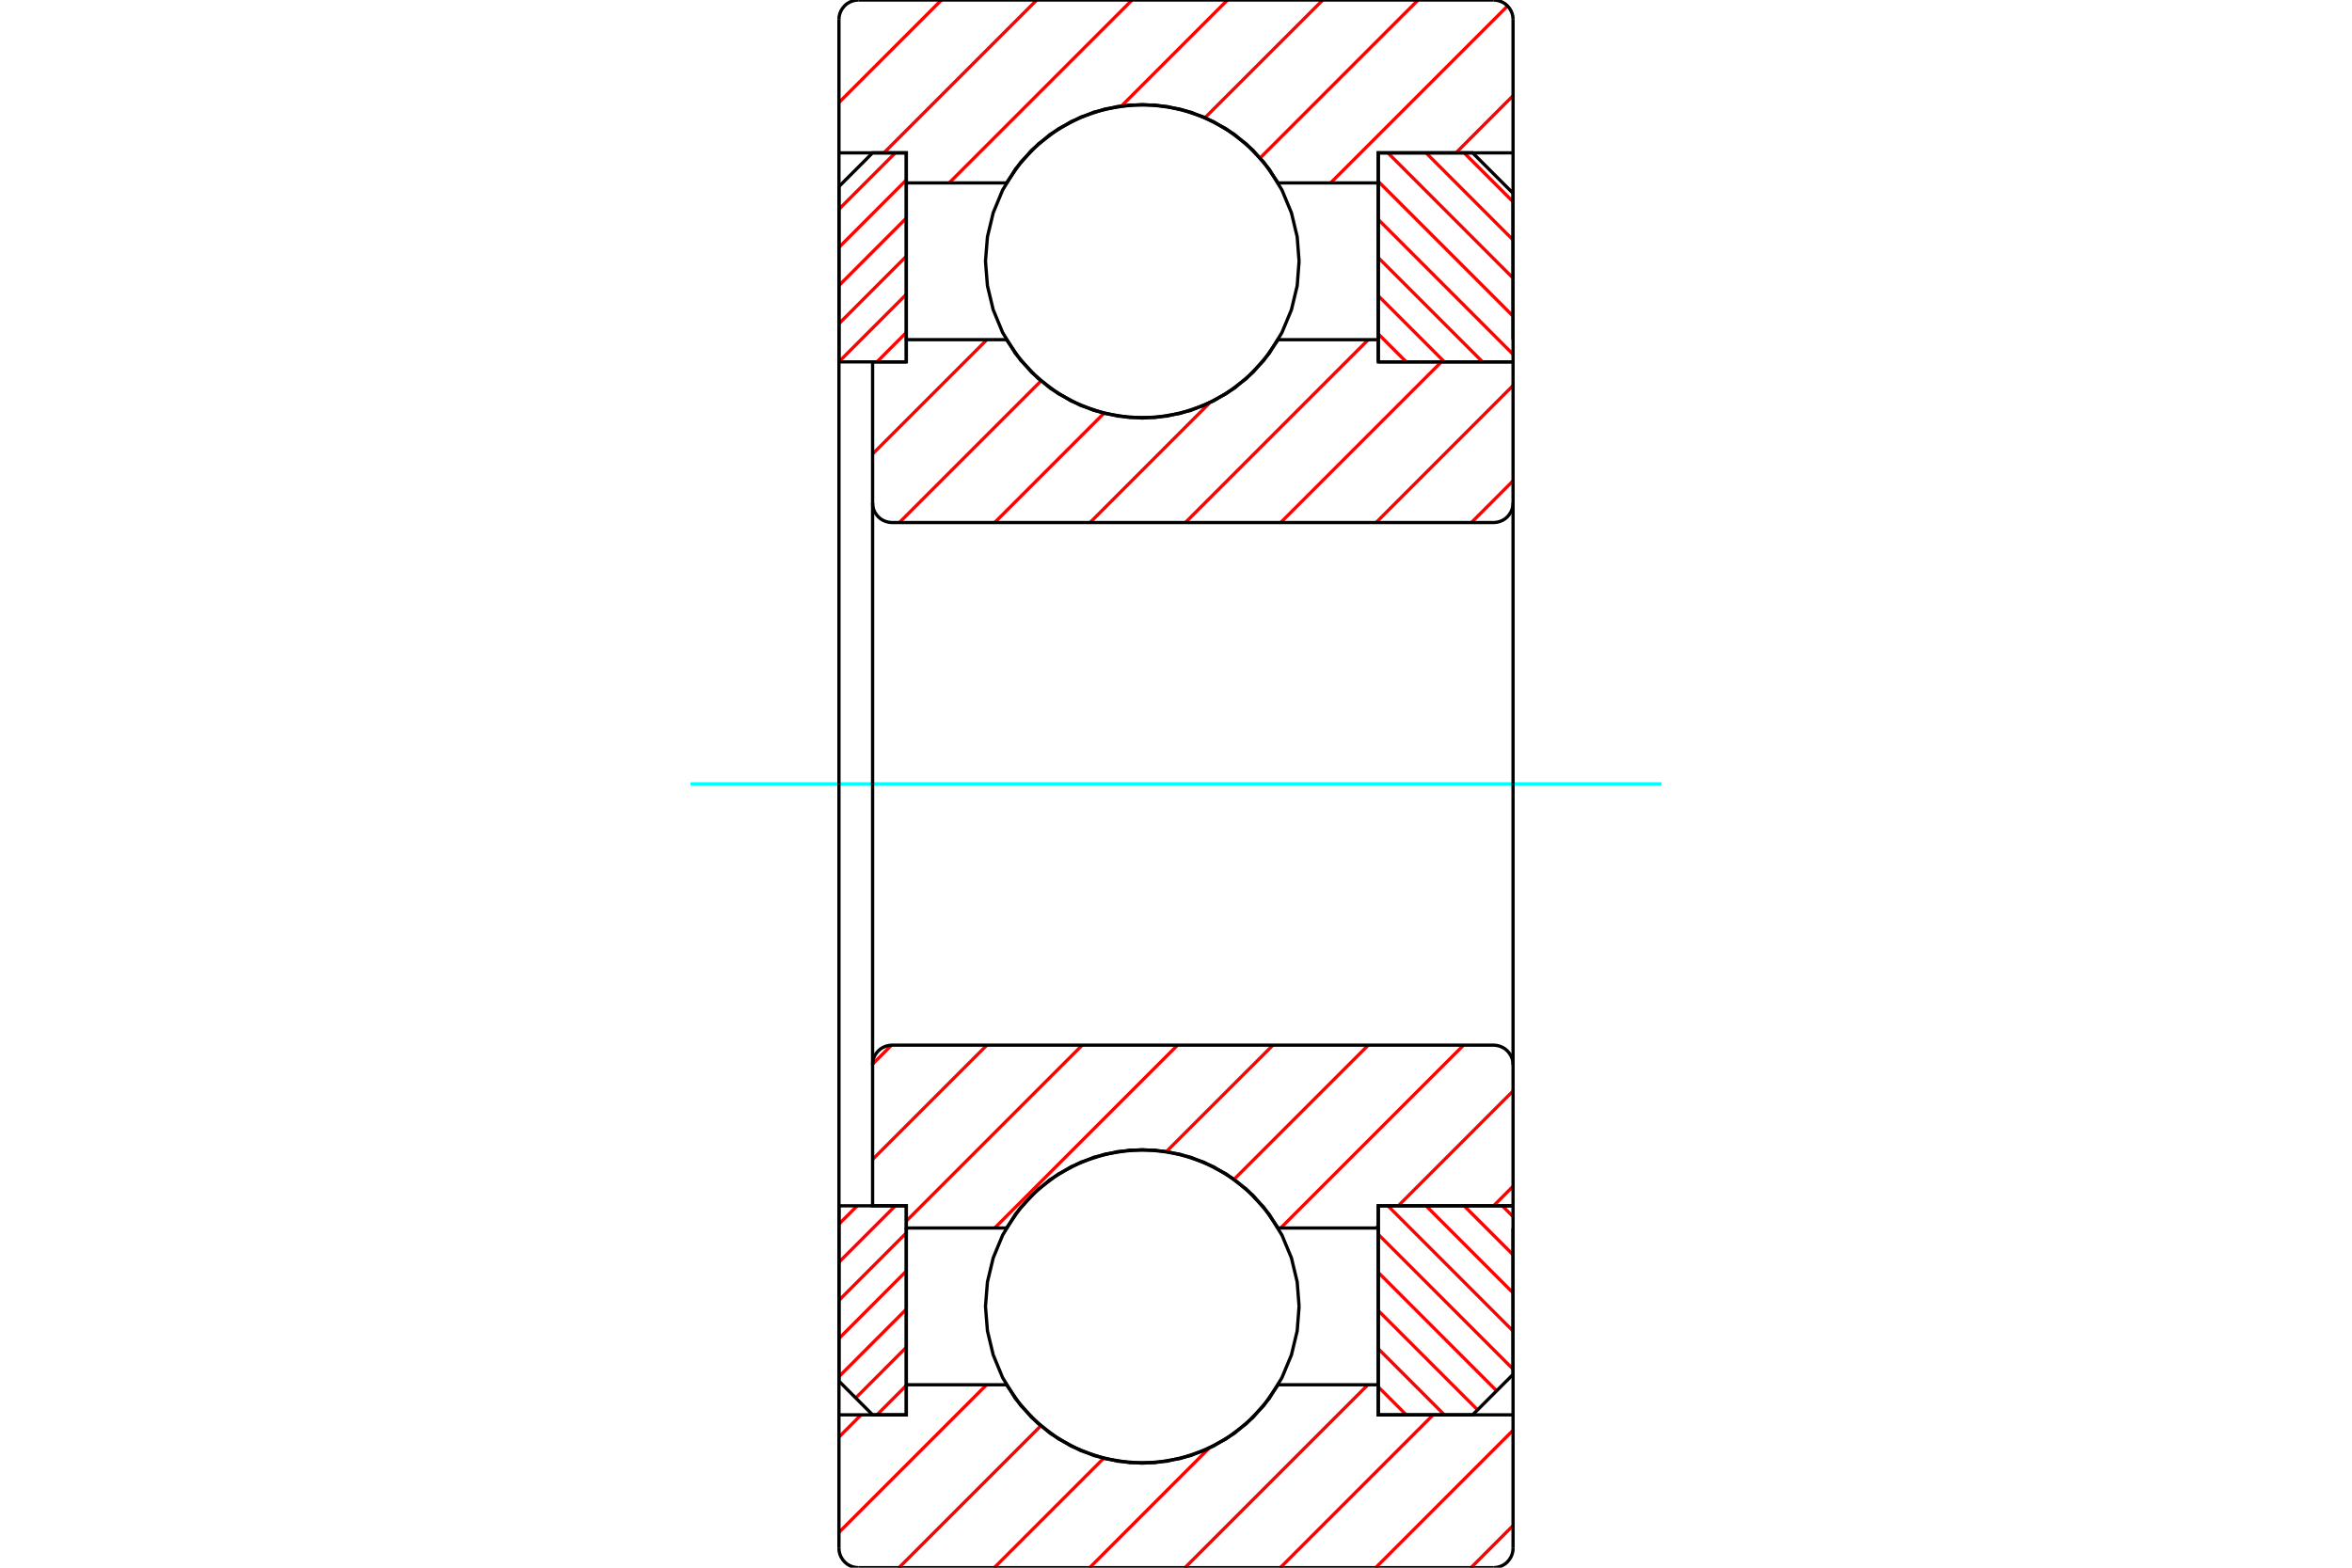 <?xml version="1.0" standalone="no"?>
<!DOCTYPE svg PUBLIC "-//W3C//DTD SVG 1.1//EN"
	"http://www.w3.org/Graphics/SVG/1.1/DTD/svg11.dtd">
<svg xmlns="http://www.w3.org/2000/svg" height="100%" width="100%" viewBox="0 0 36000 24000">
	<rect x="-1800" y="-1200" width="39600" height="26400" style="fill:#FFF"/>
	<g style="fill:none; fill-rule:evenodd" transform="matrix(1 0 0 1 0 0)">
		<g style="fill:none; stroke:#000; stroke-width:50; shape-rendering:geometricPrecision">
		</g>
		<g style="fill:none; stroke:#F00; stroke-width:50; shape-rendering:geometricPrecision">
			<line x1="22994" y1="18460" x2="23159" y2="18626"/>
			<line x1="22410" y1="18460" x2="23159" y2="19209"/>
			<line x1="21827" y1="18460" x2="23159" y2="19793"/>
			<line x1="21243" y1="18460" x2="23159" y2="20377"/>
			<line x1="21096" y1="18897" x2="23159" y2="20960"/>
			<line x1="21096" y1="19480" x2="22908" y2="21293"/>
			<line x1="21096" y1="20064" x2="22616" y2="21584"/>
			<line x1="21096" y1="20648" x2="22108" y2="21660"/>
			<line x1="21096" y1="21232" x2="21524" y2="21660"/>
		</g>
		<g style="fill:none; stroke:#000; stroke-width:50; shape-rendering:geometricPrecision">
			<polyline points="23159,18460 23159,21041 22540,21660 21096,21660 21096,18460 23159,18460"/>
		</g>
		<g style="fill:none; stroke:#0FF; stroke-width:50; shape-rendering:geometricPrecision">
			<line x1="10570" y1="12000" x2="25430" y2="12000"/>
		</g>
		<g style="fill:none; stroke:#F00; stroke-width:50; shape-rendering:geometricPrecision">
			<line x1="22410" y1="2340" x2="23159" y2="3089"/>
			<line x1="21827" y1="2340" x2="23159" y2="3673"/>
			<line x1="21243" y1="2340" x2="23159" y2="4257"/>
			<line x1="21096" y1="2777" x2="23159" y2="4840"/>
			<line x1="21096" y1="3360" x2="23159" y2="5424"/>
			<line x1="21096" y1="3944" x2="22692" y2="5540"/>
			<line x1="21096" y1="4528" x2="22108" y2="5540"/>
			<line x1="21096" y1="5112" x2="21524" y2="5540"/>
		</g>
		<g style="fill:none; stroke:#000; stroke-width:50; shape-rendering:geometricPrecision">
			<polyline points="21096,5540 21096,2340 22540,2340 23159,2959 23159,5540 21096,5540"/>
		</g>
		<g style="fill:none; stroke:#F00; stroke-width:50; shape-rendering:geometricPrecision">
			<line x1="13120" y1="18460" x2="12841" y2="18740"/>
			<line x1="13704" y1="18460" x2="12841" y2="19323"/>
			<line x1="13872" y1="18875" x2="12841" y2="19907"/>
			<line x1="13872" y1="19459" x2="12841" y2="20491"/>
			<line x1="13872" y1="20043" x2="12841" y2="21075"/>
			<line x1="13872" y1="20626" x2="13098" y2="21401"/>
			<line x1="13872" y1="21210" x2="13423" y2="21660"/>
		</g>
		<g style="fill:none; stroke:#000; stroke-width:50; shape-rendering:geometricPrecision">
			<polyline points="12841,18460 12841,21144 13356,21660 13872,21660 13872,18460 12841,18460"/>
		</g>
		<g style="fill:none; stroke:#F00; stroke-width:50; shape-rendering:geometricPrecision">
			<line x1="13704" y1="2340" x2="12841" y2="3203"/>
			<line x1="13872" y1="2755" x2="12841" y2="3787"/>
			<line x1="13872" y1="3339" x2="12841" y2="4371"/>
			<line x1="13872" y1="3923" x2="12841" y2="4955"/>
			<line x1="13872" y1="4506" x2="12841" y2="5538"/>
			<line x1="13872" y1="5090" x2="13423" y2="5540"/>
		</g>
		<g style="fill:none; stroke:#000; stroke-width:50; shape-rendering:geometricPrecision">
			<polyline points="13872,5540 13872,2340 13356,2340 12841,2856 12841,5540 13872,5540"/>
			<polyline points="19884,4000 19855,3625 19767,3258 19622,2910 19426,2589 19181,2303 18895,2058 18574,1862 18226,1717 17859,1630 17484,1600 17109,1630 16742,1717 16394,1862 16073,2058 15787,2303 15542,2589 15346,2910 15202,3258 15114,3625 15084,4000 15114,4375 15202,4742 15346,5090 15542,5411 15787,5697 16073,5942 16394,6138 16742,6283 17109,6370 17484,6400 17859,6370 18226,6283 18574,6138 18895,5942 19181,5697 19426,5411 19622,5090 19767,4742 19855,4375 19884,4000"/>
			<polyline points="19884,20000 19855,19625 19767,19258 19622,18910 19426,18589 19181,18303 18895,18058 18574,17862 18226,17717 17859,17630 17484,17600 17109,17630 16742,17717 16394,17862 16073,18058 15787,18303 15542,18589 15346,18910 15202,19258 15114,19625 15084,20000 15114,20375 15202,20742 15346,21090 15542,21411 15787,21697 16073,21942 16394,22138 16742,22283 17109,22370 17484,22400 17859,22370 18226,22283 18574,22138 18895,21942 19181,21697 19426,21411 19622,21090 19767,20742 19855,20375 19884,20000"/>
		</g>
		<g style="fill:none; stroke:#F00; stroke-width:50; shape-rendering:geometricPrecision">
			<line x1="23159" y1="23355" x2="22515" y2="24000"/>
			<line x1="23159" y1="21896" x2="21056" y2="24000"/>
			<line x1="21936" y1="21660" x2="19596" y2="24000"/>
			<line x1="20937" y1="21200" x2="18137" y2="24000"/>
			<line x1="18508" y1="22169" x2="16678" y2="24000"/>
			<line x1="16893" y1="22325" x2="15218" y2="24000"/>
			<line x1="15931" y1="21828" x2="13759" y2="24000"/>
			<line x1="15100" y1="21200" x2="12841" y2="23459"/>
			<line x1="13180" y1="21660" x2="12841" y2="22000"/>
			<line x1="23159" y1="1465" x2="22285" y2="2340"/>
			<line x1="23075" y1="91" x2="20366" y2="2800"/>
			<line x1="21706" y1="0" x2="19288" y2="2418"/>
			<line x1="20247" y1="0" x2="18445" y2="1801"/>
			<line x1="18788" y1="0" x2="17166" y2="1622"/>
			<line x1="17328" y1="0" x2="14528" y2="2800"/>
			<line x1="15869" y1="0" x2="13529" y2="2340"/>
			<line x1="14410" y1="0" x2="12841" y2="1569"/>
		</g>
		<g style="fill:none; stroke:#000; stroke-width:50; shape-rendering:geometricPrecision">
			<polyline points="12841,12000 12841,5200 12841,2340 12841,300"/>
			<polyline points="13141,0 13094,4 13048,15 13004,33 12964,57 12928,88 12898,124 12873,164 12855,207 12844,253 12841,300"/>
			<line x1="13141" y1="0" x2="22859" y2="0"/>
			<polyline points="23159,300 23156,253 23145,207 23127,164 23102,124 23072,88 23036,57 22996,33 22952,15 22906,4 22859,0"/>
			<polyline points="23159,300 23159,2340 21096,2340 21096,2800 21096,5200"/>
			<polyline points="21096,2800 19563,2800 19343,2482 19076,2204 18767,1972 18425,1792 18058,1670 17677,1608 17291,1608 16910,1670 16543,1792 16201,1972 15893,2204 15625,2482 15406,2800 13872,2800 13872,5200"/>
			<polyline points="13872,2800 13872,2340 12841,2340"/>
			<line x1="23159" y1="2340" x2="23159" y2="5200"/>
			<line x1="23159" y1="18800" x2="23159" y2="21660"/>
			<polyline points="12841,21660 13872,21660 13872,21200"/>
			<polyline points="13872,18800 13872,21200 15406,21200 15625,21518 15893,21796 16201,22028 16543,22208 16910,22330 17291,22392 17677,22392 18058,22330 18425,22208 18767,22028 19076,21796 19343,21518 19563,21200 21096,21200"/>
			<polyline points="21096,18800 21096,21200 21096,21660 23159,21660 23159,23700"/>
			<polyline points="22859,24000 22906,23996 22952,23985 22996,23967 23036,23943 23072,23912 23102,23876 23127,23836 23145,23793 23156,23747 23159,23700"/>
			<line x1="22859" y1="24000" x2="13141" y2="24000"/>
			<polyline points="12841,23700 12844,23747 12855,23793 12873,23836 12898,23876 12928,23912 12964,23943 13004,23967 13048,23985 13094,23996 13141,24000"/>
			<polyline points="12841,23700 12841,21660 12841,18800 12841,12000"/>
		</g>
		<g style="fill:none; stroke:#F00; stroke-width:50; shape-rendering:geometricPrecision">
			<line x1="23159" y1="18161" x2="22861" y2="18460"/>
			<line x1="23159" y1="16702" x2="21402" y2="18460"/>
			<line x1="21096" y1="18766" x2="21062" y2="18800"/>
			<line x1="22402" y1="16000" x2="19602" y2="18800"/>
			<line x1="20943" y1="16000" x2="18888" y2="18055"/>
			<line x1="19484" y1="16000" x2="17854" y2="17629"/>
			<line x1="18024" y1="16000" x2="15224" y2="18800"/>
			<line x1="16565" y1="16000" x2="13872" y2="18693"/>
			<line x1="15106" y1="16000" x2="13356" y2="17750"/>
			<line x1="13646" y1="16000" x2="13356" y2="16290"/>
		</g>
		<g style="fill:none; stroke:#000; stroke-width:50; shape-rendering:geometricPrecision">
			<line x1="23159" y1="12000" x2="23159" y2="18460"/>
			<polyline points="23159,16300 23156,16253 23145,16207 23127,16164 23102,16124 23072,16088 23036,16057 22996,16033 22952,16015 22906,16004 22859,16000 13656,16000 13609,16004 13563,16015 13519,16033 13479,16057 13443,16088 13413,16124 13388,16164 13370,16207 13359,16253 13356,16300 13356,18460 13872,18460 13872,18800 15406,18800"/>
			<polyline points="19563,18800 19343,18482 19076,18204 18767,17972 18425,17792 18058,17670 17677,17608 17291,17608 16910,17670 16543,17792 16201,17972 15893,18204 15625,18482 15406,18800"/>
			<polyline points="19563,18800 21096,18800 21096,18460 23159,18460"/>
			<line x1="13356" y1="12000" x2="13356" y2="16300"/>
		</g>
		<g style="fill:none; stroke:#F00; stroke-width:50; shape-rendering:geometricPrecision">
			<line x1="23159" y1="7361" x2="22521" y2="8000"/>
			<line x1="23159" y1="5902" x2="21062" y2="8000"/>
			<line x1="22062" y1="5540" x2="19602" y2="8000"/>
			<line x1="20943" y1="5200" x2="18143" y2="8000"/>
			<line x1="18519" y1="6164" x2="16684" y2="8000"/>
			<line x1="16898" y1="6326" x2="15224" y2="8000"/>
			<line x1="15934" y1="5831" x2="13765" y2="8000"/>
			<line x1="15106" y1="5200" x2="13356" y2="6950"/>
		</g>
		<g style="fill:none; stroke:#000; stroke-width:50; shape-rendering:geometricPrecision">
			<line x1="13356" y1="12000" x2="13356" y2="5540"/>
			<polyline points="13356,7700 13359,7747 13370,7793 13388,7836 13413,7876 13443,7912 13479,7943 13519,7967 13563,7985 13609,7996 13656,8000 22859,8000 22906,7996 22952,7985 22996,7967 23036,7943 23072,7912 23102,7876 23127,7836 23145,7793 23156,7747 23159,7700 23159,5540 21096,5540 21096,5200 19563,5200"/>
			<polyline points="15406,5200 15625,5518 15893,5796 16201,6028 16543,6208 16910,6330 17291,6392 17677,6392 18058,6330 18425,6208 18767,6028 19076,5796 19343,5518 19563,5200"/>
			<polyline points="15406,5200 13872,5200 13872,5540 13356,5540"/>
			<line x1="23159" y1="12000" x2="23159" y2="7700"/>
		</g>
	</g>
</svg>
